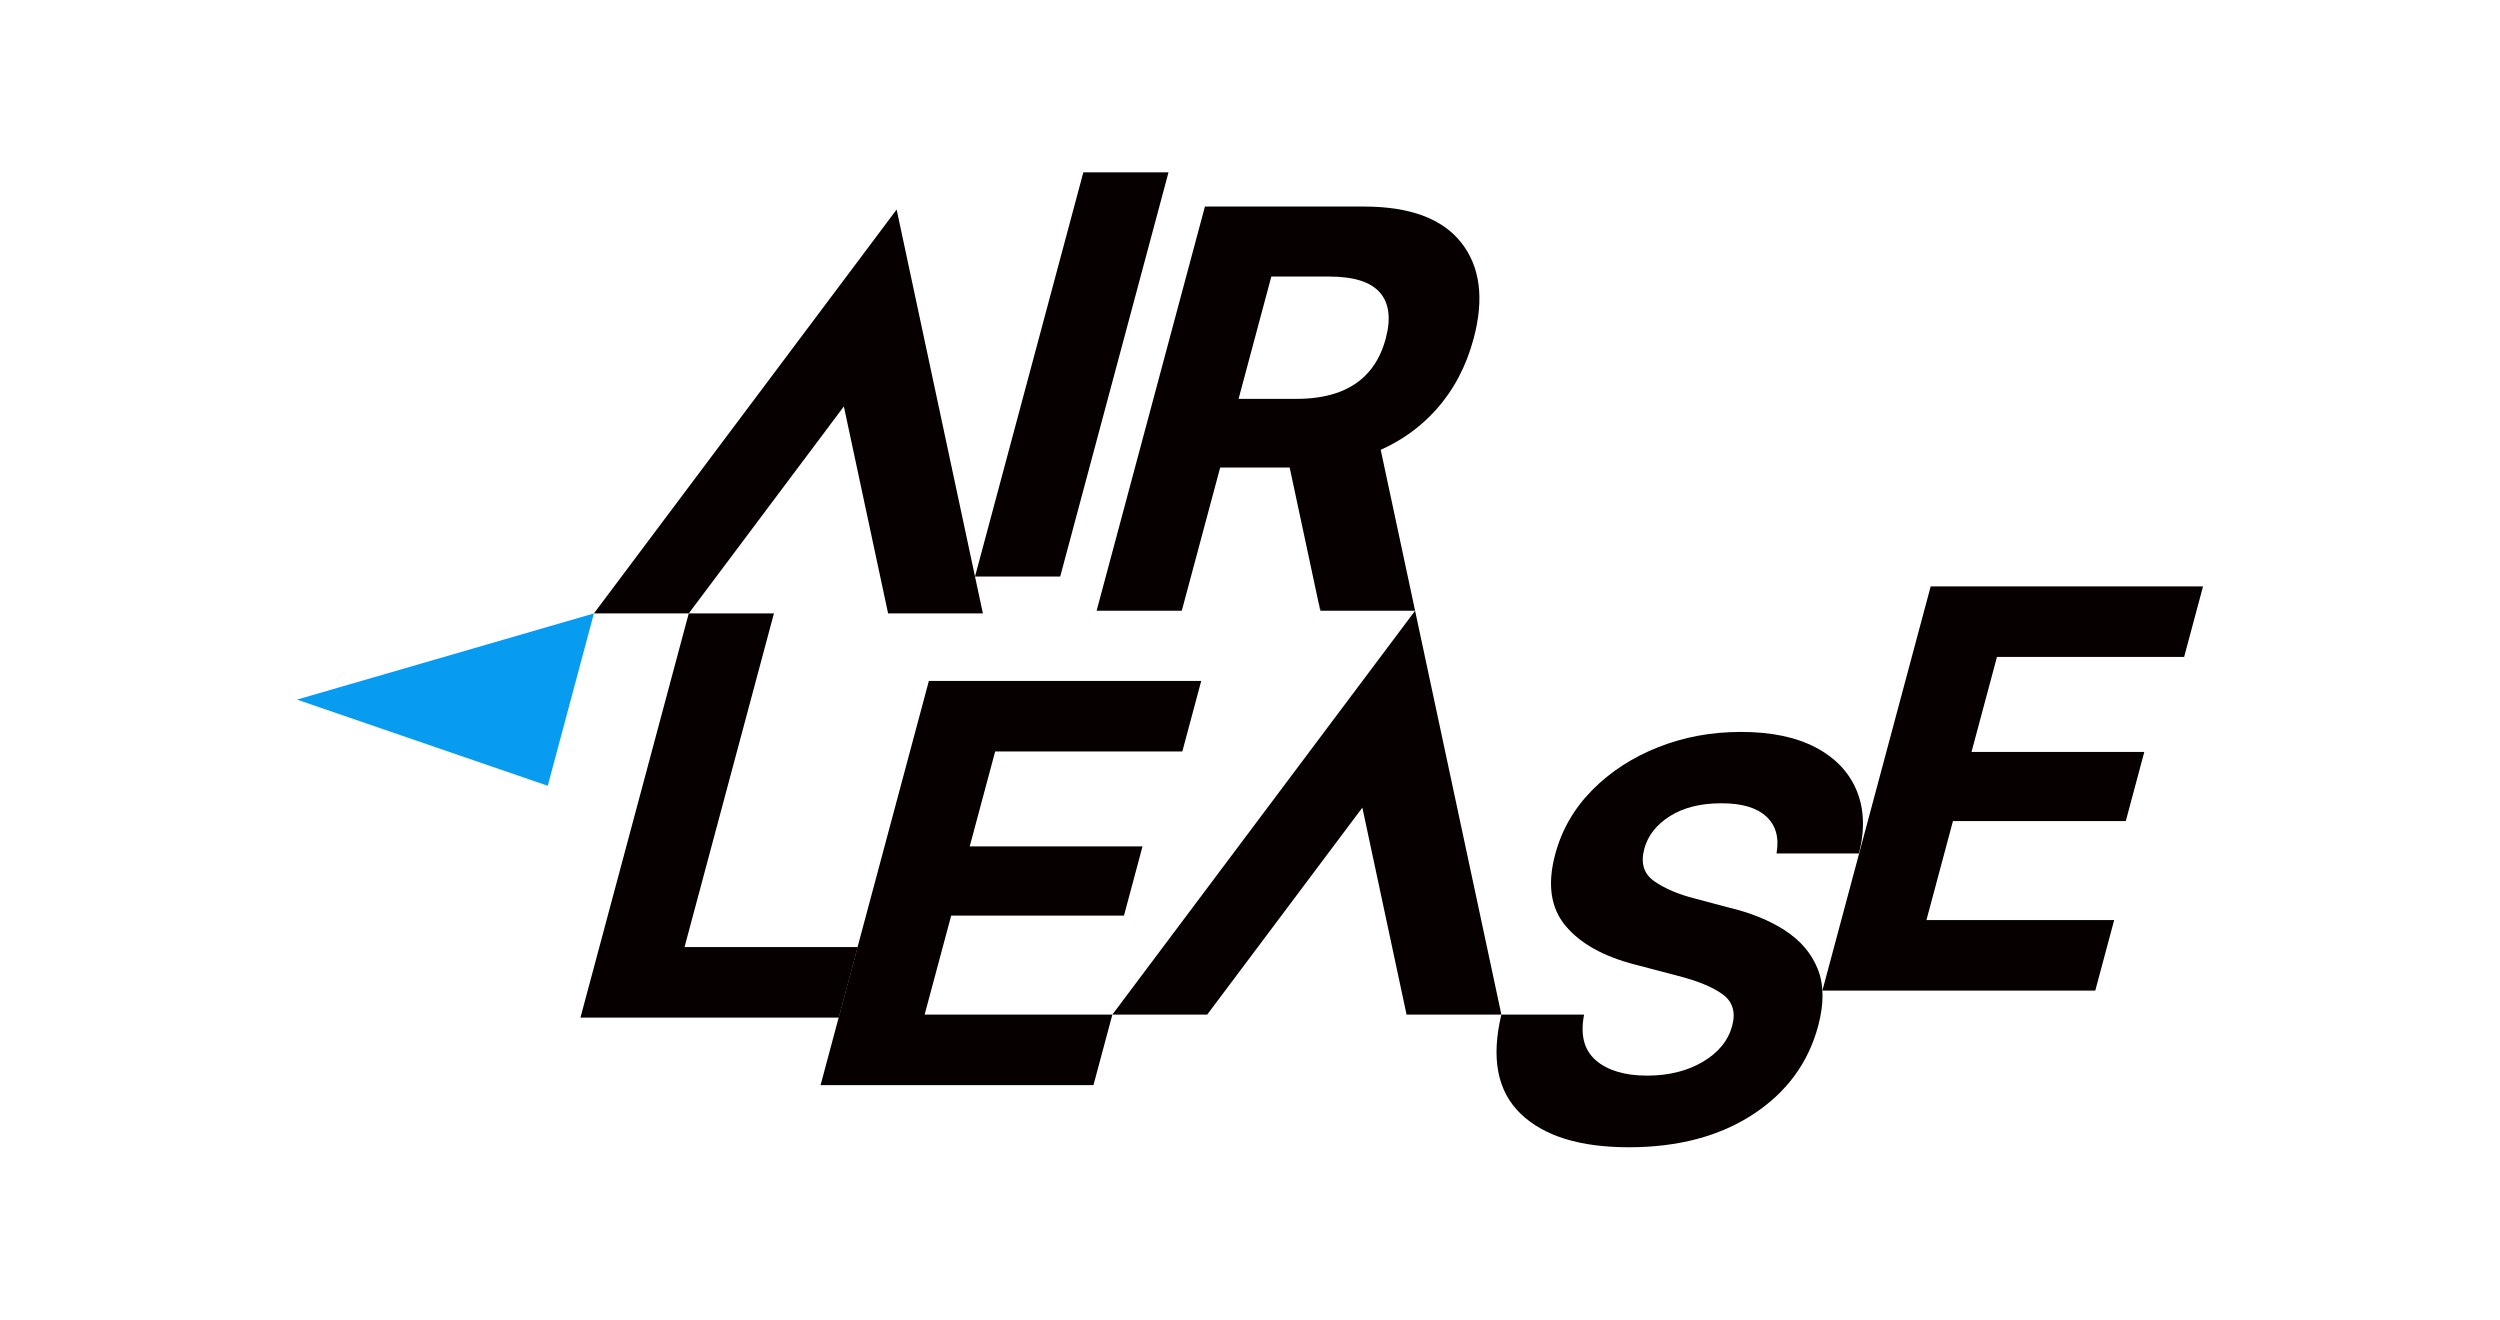 <svg viewBox="0 0 878.37 463.63" xmlns="http://www.w3.org/2000/svg" data-name="图层 2" id="_图层_2">
  <defs>
    <style>
      .cls-1 {
        fill: none;
      }

      .cls-2 {
        fill: #070001;
      }

      .cls-3 {
        fill: #089cf1;
      }
    </style>
  </defs>
  <g data-name="图层 1" id="_图层_1-2">
    <g>
      <g>
        <g>
          <polygon points="410.55 60.56 380.63 60.56 342.57 202.57 372.5 202.57 410.55 60.56" class="cls-2"></polygon>
          <path d="m627.13,326.88c-5.47-3.53-12.09-6.21-19.86-8.05l-11.83-3.15c-5.77-1.46-10.5-3.48-14.2-6.05-3.69-2.57-4.87-6.37-3.52-11.39,1.24-4.64,4.24-8.47,8.99-11.48,4.75-3.02,10.78-4.53,18.08-4.53s12.45,1.56,15.81,4.67c3.36,3.11,4.55,7.43,3.58,12.96h28.97c2.12-8.39,1.83-15.79-.86-22.21-2.7-6.42-7.5-11.44-14.41-15.06-6.91-3.62-15.64-5.43-26.18-5.43s-20.07,1.8-29.13,5.38c-9.06,3.59-16.78,8.61-23.15,15.06-6.37,6.45-10.7,13.96-13,22.54-2.81,10.49-1.61,18.86,3.61,25.12,5.22,6.26,13.41,10.82,24.59,13.68l14.51,3.81c7.26,1.84,12.64,4.05,16.14,6.62,3.5,2.57,4.62,6.24,3.34,11.01-1.4,5.21-4.83,9.44-10.31,12.68-5.48,3.24-12.02,4.86-19.65,4.86s-13.8-1.79-17.95-5.38c-4.15-3.59-5.53-8.94-4.13-16.06h-29.07c-3.66,15.31-1.41,26.91,6.74,34.79,8.15,7.88,20.83,11.82,38.05,11.82s31.81-3.84,43.6-11.53c11.78-7.69,19.42-18.05,22.91-31.07,2.11-7.88,2.06-14.57-.15-20.06-2.21-5.49-6.05-10.01-11.53-13.53Z" class="cls-2"></path>
          <polygon points="767.39 230.82 774.03 206.04 678.34 206.04 640.29 348.05 736.17 348.05 742.81 323.27 676.85 323.27 686.17 288.48 746.89 288.48 753.4 264.18 692.69 264.18 701.63 230.82 767.39 230.82" class="cls-2"></polygon>
          <polyline points="301.15 333.31 326.36 239.24 422.05 239.24 415.41 264.02 349.65 264.02 340.71 297.38 401.42 297.38 394.91 321.69 334.2 321.69 324.87 356.47 390.83 356.47 390.68 357.03 384.19 381.25 288.31 381.25 294.51 358.09" class="cls-2"></polyline>
          <polygon points="241.93 215.52 208.67 215.52 315.03 73.62 342.57 202.57 345.34 215.52 312.03 215.52 296.49 142.8 241.99 215.52 241.93 215.52" class="cls-2"></polygon>
          <path d="m513.4,85.24c-6.66-8.45-18.06-12.67-34.2-12.67h-55.85l-38.06,142.01h29.93l13.49-50.32h24.41l10.14,47.46.76,2.86h33.17l-12.08-56.53c7.57-3.39,14.07-8.1,19.48-14.14,6.17-6.9,10.56-15.2,13.16-24.93,3.77-14.04,2.31-25.29-4.35-33.74Zm-26.53,33.74c-1.45,5.42-3.89,9.79-7.31,13.12-5.49,5.36-13.52,8.04-24.09,8.04h-20.3l11.51-42.98h20.21c8.71,0,14.68,1.87,17.94,5.62,3.25,3.75,3.93,9.15,2.04,16.2Z" class="cls-2"></path>
        </g>
        <line y2="380.69" x2="384.34" y1="355.91" x1="390.98" class="cls-1"></line>
        <polygon points="527.51 356.47 494.19 356.47 478.66 283.76 424.15 356.47 390.83 356.47 497.19 214.58 527.51 356.47" class="cls-2"></polygon>
        <polygon points="464.02 214.58 463.87 214.58 463.26 211.72 464.02 214.58" class="cls-2"></polygon>
        <polygon points="271.92 215.52 240.51 332.75 301.36 332.75 294.72 357.53 203.94 357.53 241.99 215.52 271.92 215.52" class="cls-2"></polygon>
      </g>
      <polygon points="104.34 245.8 192.45 276.08 208.67 215.52 104.34 245.8" class="cls-3"></polygon>
    </g>
    <rect height="463.63" width="878.37" class="cls-1"></rect>
  </g>
</svg>